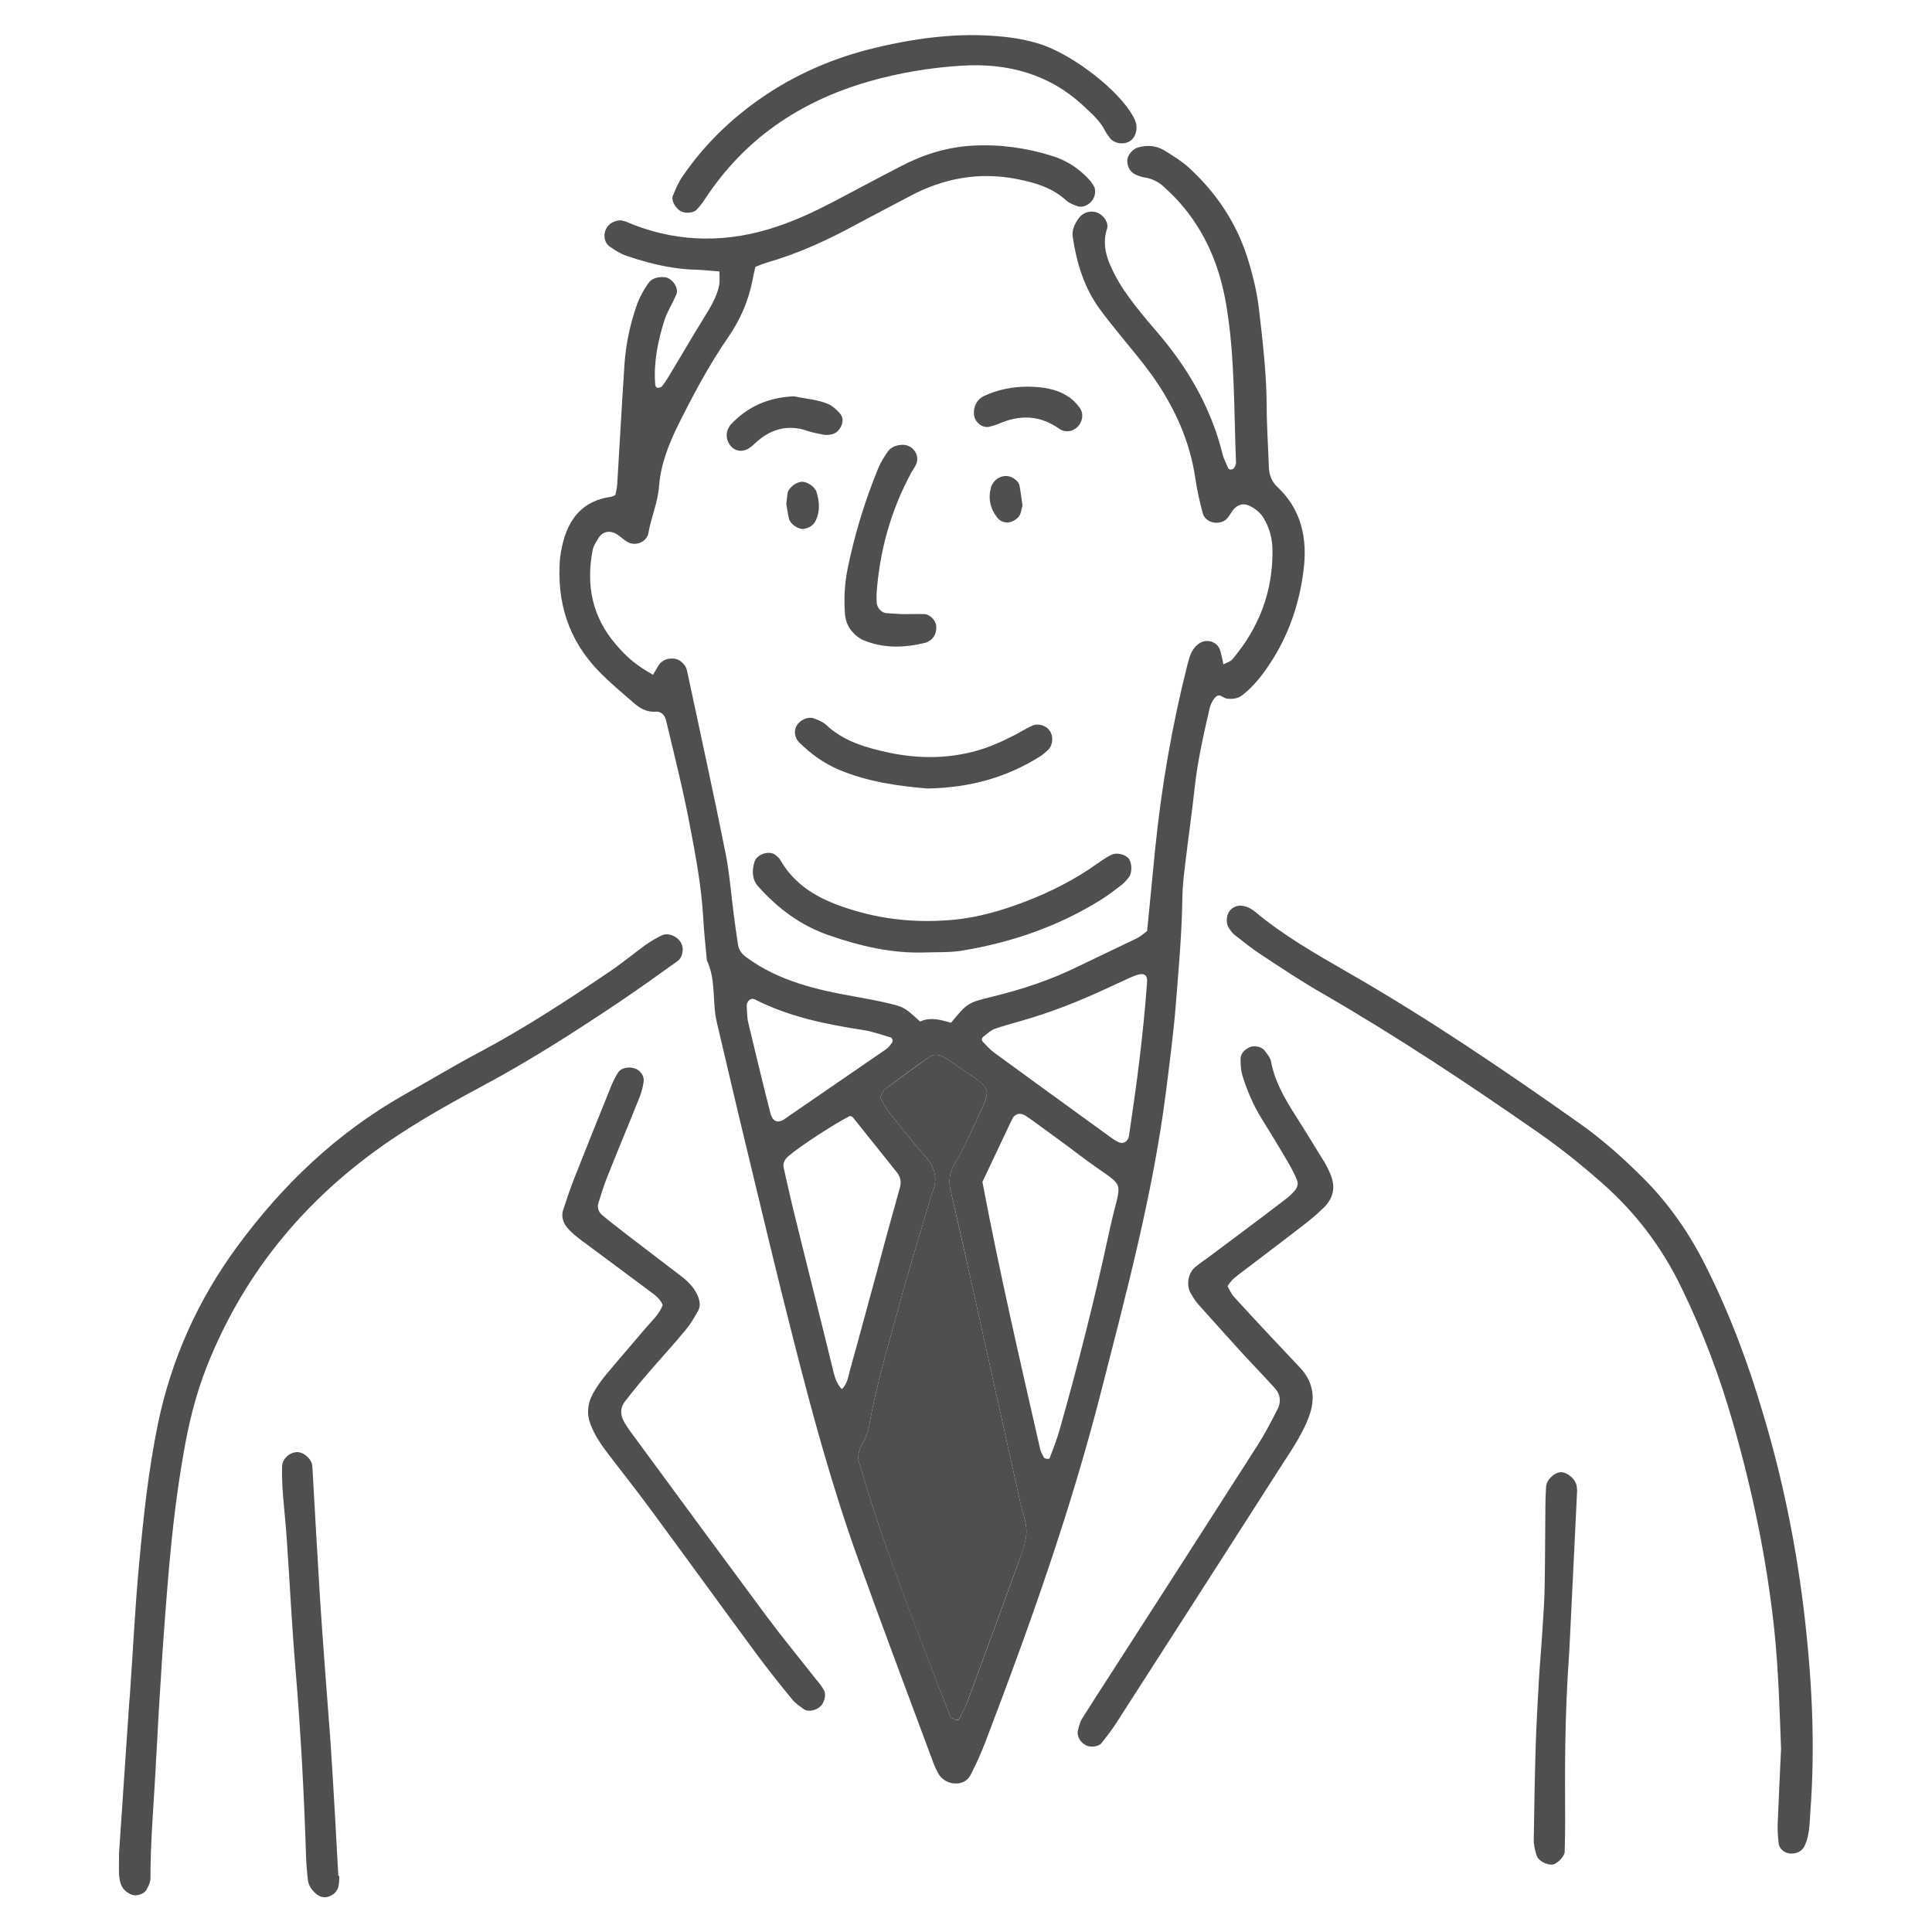 <?xml version="1.0" encoding="utf-8"?>
<!-- Generator: Adobe Illustrator 27.4.0, SVG Export Plug-In . SVG Version: 6.00 Build 0)  -->
<svg version="1.1" id="レイヤー_1" xmlns="http://www.w3.org/2000/svg" xmlns:xlink="http://www.w3.org/1999/xlink" x="0px"
	 y="0px" viewBox="0 0 80 80" style="enable-background:new 0 0 80 80;" xml:space="preserve">
<style type="text/css">
	.st0{fill:#4F4F4F;}
</style>
<g>
	<g id="XMLID_00000145737792003796516120000012908581880993810590_">
		<g>
			<path class="st0" d="M39.39,71.12c-0.03-0.02-0.05-0.07-0.07-0.11c-1.3-3.37-2.65-6.73-3.67-10.2c-0.03-0.09-0.06-0.17-0.08-0.26
				c-0.06-0.22-0.03-0.43,0.08-0.64c0.14-0.27,0.29-0.56,0.34-0.86c0.29-1.72,0.81-3.38,1.26-5.06c0.37-1.38,0.8-2.74,1.2-4.11
				c0.05-0.17,0.09-0.35,0.16-0.51c0.23-0.56,0.11-1.04-0.29-1.48c-0.36-0.4-0.69-0.82-1.03-1.24c-0.31-0.38-0.64-0.75-0.84-1.23
				c0.06-0.1,0.1-0.25,0.2-0.32c0.61-0.46,1.22-0.9,1.84-1.34c0.15-0.1,0.34-0.11,0.51-0.02c0.12,0.06,0.24,0.12,0.35,0.2
				c1.91,1.36,1.8,0.83,0.83,3c-0.2,0.45-0.43,0.88-0.68,1.31c-0.19,0.33-0.22,0.67-0.14,1.03c0.27,1.18,0.53,2.35,0.8,3.53
				c0.7,3.14,1.39,6.27,2.09,9.41c0.1,0.43,0.28,0.88,0.25,1.3c-0.03,0.47-0.25,0.94-0.41,1.4c-0.67,1.85-1.35,3.69-2.03,5.53
				c-0.09,0.25-0.22,0.49-0.34,0.72c-0.01,0.03-0.07,0.06-0.1,0.05C39.53,71.2,39.46,71.16,39.39,71.12z"/>
			<path class="st0" d="M74.67,66.49c0.35,2.84,0.51,5.7,0.29,8.57c-0.03,0.45-0.03,0.9-0.21,1.32c-0.09,0.23-0.27,0.35-0.51,0.37
				c-0.29,0.03-0.56-0.16-0.59-0.42c-0.03-0.26-0.05-0.53-0.04-0.8c0.04-1.03,0.09-2.06,0.14-3.11c-0.06-1.63-0.11-3.28-0.28-4.93
				c-0.31-2.9-0.9-5.74-1.7-8.53c-0.55-1.94-1.26-3.82-2.14-5.63c-0.81-1.68-1.9-3.12-3.3-4.35c-0.84-0.74-1.71-1.44-2.63-2.08
				c-2.9-2.02-5.84-3.97-8.9-5.74c-0.89-0.51-1.75-1.08-2.61-1.65c-0.37-0.24-0.72-0.53-1.07-0.8c-0.1-0.08-0.18-0.2-0.25-0.31
				c-0.13-0.21-0.08-0.58,0.1-0.74c0.18-0.17,0.4-0.19,0.62-0.12c0.12,0.04,0.25,0.11,0.35,0.19c1.17,0.98,2.49,1.74,3.81,2.5
				c3.34,1.91,6.52,4.07,9.66,6.29c0.95,0.67,1.82,1.45,2.64,2.27c1.05,1.05,1.89,2.26,2.56,3.59c1.01,2,1.79,4.09,2.42,6.24
				C73.8,61.2,74.34,63.83,74.67,66.49z"/>
			<path class="st0" d="M65.29,61.56c0.01,0.09,0.02,0.18,0.01,0.27c-0.12,2.41-0.23,4.82-0.32,6.56c-0.2,2.8-0.18,4.95-0.17,7.09
				c0,0.4-0.01,0.8-0.02,1.2c0,0.18-0.32,0.53-0.54,0.53c-0.24,0-0.56-0.16-0.63-0.4c-0.06-0.21-0.12-0.43-0.11-0.65
				c0.02-1.29,0.04-2.59,0.08-3.88c0.03-0.89,0.08-1.78,0.13-2.68c0.04-0.71,0.11-1.42,0.15-2.14c0.04-0.58,0.08-1.16,0.09-1.74
				c0.02-1.07,0.02-2.14,0.03-3.22c0-0.31,0.01-0.62,0.03-0.94c0.02-0.29,0.35-0.6,0.62-0.6C64.93,60.97,65.27,61.28,65.29,61.56z"
				/>
			<path class="st0" d="M55.06,48.55c0.26,0.57,0.18,1.04-0.26,1.47c-0.29,0.28-0.6,0.54-0.92,0.78c-0.81,0.63-1.64,1.25-2.45,1.87
				c-0.21,0.16-0.44,0.31-0.6,0.59c0.08,0.14,0.15,0.31,0.26,0.43c0.42,0.47,0.85,0.92,1.27,1.38c0.49,0.52,0.98,1.04,1.47,1.56
				c0.59,0.63,0.65,1.34,0.34,2.11c-0.11,0.29-0.26,0.57-0.41,0.84c-0.18,0.31-0.37,0.61-0.57,0.91c-2.31,3.61-4.63,7.22-6.95,10.83
				c-0.19,0.3-0.41,0.58-0.63,0.86c-0.12,0.15-0.44,0.18-0.62,0.1c-0.26-0.12-0.42-0.4-0.35-0.65c0.04-0.17,0.09-0.35,0.19-0.5
				c0.33-0.53,0.67-1.06,1.01-1.58c2.08-3.23,4.16-6.46,6.23-9.7c0.31-0.49,0.58-1,0.84-1.52c0.15-0.3,0.1-0.62-0.14-0.87
				c-0.48-0.53-0.98-1.04-1.46-1.57c-0.57-0.63-1.14-1.26-1.7-1.89c-0.12-0.13-0.21-0.29-0.3-0.44c-0.2-0.34-0.12-0.85,0.19-1.1
				c0.17-0.14,0.36-0.27,0.54-0.4c1.04-0.78,2.08-1.55,3.11-2.34c0.18-0.13,0.35-0.28,0.49-0.45c0.07-0.09,0.12-0.26,0.08-0.36
				c-0.09-0.25-0.22-0.49-0.35-0.72c-0.36-0.62-0.73-1.23-1.11-1.84c-0.36-0.57-0.62-1.19-0.82-1.83c-0.06-0.21-0.07-0.44-0.07-0.66
				c0-0.25,0.17-0.4,0.38-0.5c0.18-0.08,0.5-0.02,0.61,0.14c0.11,0.14,0.24,0.29,0.27,0.45c0.16,0.86,0.59,1.58,1.05,2.3
				c0.36,0.56,0.71,1.14,1.06,1.71C54.87,48.15,54.97,48.35,55.06,48.55z"/>
			<path class="st0" d="M52.88,20.15c1.01,0.94,1.26,2.14,1.1,3.44c-0.17,1.39-0.61,2.7-1.39,3.88c-0.32,0.49-0.68,0.95-1.14,1.31
				c-0.19,0.15-0.4,0.17-0.63,0.15c-0.16-0.01-0.32-0.24-0.48-0.07c-0.12,0.12-0.21,0.29-0.25,0.46c-0.25,1.09-0.5,2.18-0.62,3.29
				c-0.11,1.02-0.26,2.04-0.38,3.06c-0.06,0.49-0.12,0.98-0.13,1.47c-0.02,1.52-0.16,3.04-0.28,4.55c-0.1,1.2-0.26,2.4-0.41,3.6
				c-0.54,4.18-1.63,8.24-2.67,12.31c-1.26,4.95-2.97,9.75-4.79,14.51c-0.17,0.46-0.38,0.91-0.6,1.35c-0.12,0.26-0.36,0.4-0.65,0.39
				c-0.28-0.01-0.52-0.13-0.68-0.37c-0.09-0.15-0.17-0.32-0.23-0.48c-1.06-2.85-2.13-5.69-3.16-8.56c-1.04-2.91-1.85-5.88-2.61-8.87
				c-0.71-2.77-1.37-5.56-2.04-8.34c-0.36-1.48-0.7-2.96-1.05-4.44c-0.06-0.26-0.13-0.52-0.17-0.78c-0.1-0.75-0.01-1.53-0.35-2.24
				c-0.05-0.58-0.12-1.16-0.15-1.74c-0.08-1.44-0.36-2.84-0.63-4.24c-0.26-1.31-0.59-2.62-0.9-3.92c-0.05-0.22-0.17-0.42-0.45-0.4
				c-0.34,0.02-0.61-0.12-0.86-0.33c-0.5-0.44-1.03-0.87-1.49-1.35c-1.26-1.3-1.75-2.88-1.6-4.67c0.02-0.18,0.05-0.35,0.09-0.53
				c0.25-1.1,0.84-1.86,2.03-2.02c0.04-0.01,0.08-0.03,0.17-0.07c0.03-0.14,0.07-0.31,0.08-0.48c0.1-1.65,0.19-3.31,0.3-4.96
				c0.06-0.85,0.24-1.68,0.53-2.49c0.11-0.29,0.27-0.57,0.44-0.82c0.16-0.24,0.43-0.3,0.71-0.27c0.02,0,0.03,0,0.05,0.01
				c0.27,0.07,0.52,0.44,0.42,0.69c-0.15,0.37-0.38,0.71-0.5,1.09c-0.27,0.86-0.45,1.73-0.38,2.64c0.01,0.12,0.07,0.17,0.17,0.14
				c0.04-0.01,0.09-0.02,0.11-0.05c0.08-0.11,0.16-0.22,0.23-0.33c0.51-0.84,1-1.69,1.52-2.53c0.26-0.42,0.52-0.84,0.62-1.33
				c0.03-0.17,0.01-0.35,0.01-0.57c-0.32-0.02-0.63-0.06-0.94-0.07c-0.4-0.01-0.79-0.05-1.18-0.12c-0.58-0.1-1.14-0.26-1.71-0.45
				c-0.25-0.08-0.48-0.23-0.7-0.38c-0.35-0.24-0.29-0.81,0.1-1.01c0.11-0.06,0.26-0.1,0.38-0.08c0.17,0.03,0.34,0.11,0.5,0.18
				c1.96,0.75,3.93,0.74,5.91,0.08c0.81-0.27,1.58-0.63,2.33-1.02c0.95-0.5,1.9-1.01,2.85-1.5c0.92-0.48,1.9-0.78,2.94-0.84
				c1.13-0.06,2.23,0.09,3.31,0.43c0.61,0.19,1.13,0.54,1.56,1.02c0.06,0.07,0.1,0.15,0.15,0.22c0.1,0.16,0.07,0.44-0.08,0.62
				c-0.11,0.14-0.3,0.24-0.46,0.24c-0.04,0-0.09-0.01-0.13-0.02c-0.16-0.06-0.34-0.12-0.47-0.24c-0.59-0.54-1.3-0.74-2.06-0.89
				c-1.56-0.3-3.02-0.03-4.41,0.71c-0.75,0.4-1.51,0.79-2.25,1.19c-1.18,0.64-2.4,1.2-3.7,1.57c-0.13,0.04-0.25,0.09-0.45,0.17
				c-0.06,0.26-0.1,0.43-0.13,0.6c-0.17,0.84-0.51,1.61-1,2.32c-0.79,1.14-1.44,2.37-2.06,3.61c-0.4,0.81-0.73,1.65-0.8,2.55
				c-0.05,0.68-0.33,1.29-0.44,1.94c-0.07,0.37-0.52,0.56-0.85,0.38c-0.15-0.08-0.28-0.21-0.43-0.31c-0.31-0.2-0.62-0.15-0.8,0.16
				c-0.09,0.15-0.2,0.31-0.23,0.48c-0.28,1.44-0.02,2.76,0.95,3.89c0.49,0.58,0.89,0.9,1.55,1.27c0.06-0.11,0.13-0.21,0.19-0.32
				c0.14-0.27,0.38-0.37,0.67-0.35c0.25,0.02,0.5,0.25,0.55,0.51c0.53,2.49,1.08,4.98,1.58,7.48c0.18,0.87,0.24,1.77,0.36,2.66
				c0.05,0.4,0.11,0.8,0.17,1.2c0.04,0.23,0.16,0.39,0.36,0.53c1.34,0.98,2.91,1.34,4.5,1.62c0.44,0.08,0.88,0.16,1.31,0.26
				c0.72,0.17,0.72,0.18,1.37,0.77c0.43-0.2,0.86-0.07,1.28,0.05c0.68-0.82,0.68-0.83,1.75-1.09c1.22-0.3,2.4-0.69,3.53-1.25
				c0.8-0.39,1.62-0.77,2.42-1.16c0.16-0.08,0.29-0.2,0.42-0.3c0.11-1.15,0.22-2.26,0.33-3.37c0.26-2.58,0.7-5.14,1.34-7.66
				c0.07-0.26,0.13-0.52,0.32-0.73c0.16-0.18,0.36-0.28,0.59-0.24c0.23,0.04,0.4,0.19,0.46,0.43c0.04,0.16,0.08,0.33,0.12,0.53
				c0.14-0.08,0.29-0.11,0.37-0.21c1.11-1.31,1.69-2.83,1.66-4.56c-0.01-0.46-0.13-0.89-0.36-1.28c-0.14-0.23-0.35-0.4-0.6-0.52
				c-0.26-0.12-0.49-0.05-0.69,0.2c-0.08,0.11-0.14,0.23-0.23,0.33c-0.29,0.31-0.89,0.19-1-0.2c-0.13-0.47-0.24-0.96-0.31-1.44
				c-0.23-1.59-0.88-3-1.8-4.29c-0.39-0.55-0.83-1.06-1.25-1.58c-0.31-0.39-0.62-0.76-0.91-1.16c-0.65-0.89-0.96-1.91-1.12-2.99
				c-0.04-0.28,0.07-0.52,0.23-0.75c0.07-0.1,0.15-0.17,0.24-0.22c0.17-0.09,0.38-0.11,0.58-0.02c0.23,0.1,0.45,0.41,0.37,0.65
				c-0.23,0.71,0.02,1.33,0.33,1.92c0.22,0.43,0.51,0.84,0.81,1.23c0.35,0.46,0.74,0.9,1.11,1.34c1.19,1.43,2.08,3.02,2.53,4.83
				c0.05,0.21,0.16,0.41,0.25,0.62c0.01,0.02,0.07,0.04,0.1,0.03c0.04,0,0.1-0.02,0.12-0.05c0.04-0.07,0.1-0.16,0.09-0.24
				c-0.09-2.19-0.04-4.39-0.41-6.56c-0.27-1.58-0.86-3-1.93-4.21c-0.18-0.2-0.37-0.39-0.57-0.57C48.07,7.6,47.77,7.4,47.4,7.35
				c-0.13-0.02-0.26-0.07-0.38-0.12c-0.22-0.11-0.33-0.3-0.34-0.54c-0.02-0.25,0.22-0.53,0.46-0.59c0.36-0.1,0.73-0.07,1.04,0.11
				c0.38,0.23,0.77,0.47,1.09,0.77c1.1,1.02,1.92,2.24,2.38,3.68c0.23,0.73,0.41,1.47,0.49,2.22c0.15,1.29,0.3,2.58,0.31,3.88
				c0,0.85,0.06,1.7,0.09,2.55C52.55,19.63,52.63,19.91,52.88,20.15z M47.5,40.64c0.01-0.31-0.15-0.42-0.72-0.15
				c-0.28,0.13-0.57,0.26-0.85,0.39c-1.21,0.57-2.45,1.06-3.74,1.42c-0.34,0.1-0.69,0.19-1.02,0.31c-0.16,0.06-0.29,0.2-0.43,0.3
				c-0.09,0.06-0.11,0.15-0.04,0.23c0.15,0.16,0.3,0.33,0.47,0.45c1.55,1.13,3.1,2.26,4.65,3.38c0.07,0.05,0.14,0.11,0.22,0.16
				c0.07,0.05,0.15,0.1,0.23,0.14c0.21,0.13,0.44,0.02,0.48-0.25C47.05,45.01,47.33,42.98,47.5,40.64z M45.94,50.96
				c0.51-2.37,0.8-1.59-1.2-3.1c-0.64-0.49-1.29-0.95-1.94-1.43c-0.11-0.08-0.22-0.15-0.33-0.23c-0.22-0.14-0.45-0.09-0.56,0.14
				c-0.4,0.85-0.8,1.69-1.23,2.6c0.71,3.76,1.56,7.41,2.39,11.06c0.03,0.13,0.1,0.24,0.16,0.36c0.02,0.03,0.08,0.04,0.12,0.05
				c0.04,0,0.1,0,0.11-0.02c0.14-0.37,0.29-0.75,0.4-1.13C44.64,56.52,45.34,53.75,45.94,50.96z M42.5,63.52
				c0.03-0.43-0.15-0.87-0.25-1.3c-0.7-3.14-1.39-6.27-2.09-9.41c-0.26-1.18-0.53-2.35-0.8-3.53c-0.08-0.36-0.05-0.7,0.14-1.03
				c0.24-0.43,0.48-0.86,0.68-1.31c0.97-2.16,1.08-1.64-0.83-3c-0.11-0.08-0.23-0.14-0.35-0.2c-0.17-0.09-0.36-0.08-0.51,0.02
				c-0.62,0.43-1.24,0.88-1.84,1.34c-0.1,0.07-0.14,0.22-0.2,0.32c0.2,0.48,0.53,0.85,0.84,1.23c0.34,0.42,0.67,0.84,1.03,1.24
				c0.4,0.44,0.52,0.92,0.29,1.48c-0.07,0.16-0.11,0.34-0.16,0.51c-0.4,1.37-0.83,2.73-1.2,4.11c-0.45,1.68-0.97,3.34-1.26,5.06
				c-0.05,0.3-0.2,0.59-0.34,0.86c-0.11,0.21-0.14,0.42-0.08,0.64c0.02,0.09,0.05,0.17,0.08,0.26c1.02,3.47,2.38,6.82,3.67,10.2
				c0.02,0.04,0.04,0.09,0.07,0.11c0.07,0.04,0.15,0.08,0.23,0.11c0.03,0.01,0.09-0.02,0.1-0.05c0.12-0.24,0.24-0.48,0.34-0.72
				c0.68-1.84,1.36-3.68,2.03-5.53C42.25,64.46,42.46,63.99,42.5,63.52z M37.26,49.19c0.07-0.23,0.03-0.45-0.11-0.63
				c-0.61-0.77-1.23-1.53-1.84-2.3c-0.02-0.03-0.08-0.04-0.12-0.05c-0.65,0.33-2.08,1.26-2.55,1.67c-0.14,0.12-0.23,0.27-0.19,0.47
				c0.13,0.57,0.25,1.13,0.39,1.7c0.53,2.17,1.08,4.33,1.61,6.5c0.09,0.35,0.14,0.7,0.41,0.97c0.24-0.23,0.27-0.55,0.35-0.84
				c0.41-1.46,0.8-2.93,1.2-4.39C36.68,51.26,36.97,50.23,37.26,49.19z M36.96,43.05c-0.02-0.03-0.04-0.08-0.07-0.09
				c-0.38-0.11-0.76-0.25-1.16-0.31c-1.55-0.24-3.07-0.55-4.48-1.27c-0.16-0.08-0.34,0.08-0.33,0.29c0.02,0.22,0.01,0.45,0.06,0.66
				c0.3,1.26,0.6,2.51,0.92,3.76c0.09,0.35,0.3,0.44,0.58,0.25c1.4-0.96,2.79-1.92,4.19-2.88c0.11-0.07,0.19-0.18,0.27-0.29
				C36.97,43.15,36.95,43.1,36.96,43.05z"/>
			<path class="st0" d="M46.8,4.62c0.15,0.23,0.28,0.46,0.26,0.72c-0.03,0.26-0.13,0.45-0.36,0.55c-0.25,0.1-0.58,0.03-0.73-0.16
				c-0.08-0.11-0.16-0.21-0.22-0.33c-0.21-0.41-0.55-0.7-0.87-1c-1.43-1.34-3.16-1.8-5.06-1.68c-1.29,0.08-2.57,0.29-3.83,0.65
				c-2.86,0.82-5.17,2.38-6.81,4.89c-0.1,0.15-0.21,0.29-0.33,0.42c-0.12,0.13-0.43,0.17-0.63,0.08c-0.23-0.1-0.44-0.46-0.36-0.65
				c0.12-0.29,0.24-0.58,0.42-0.83c0.87-1.27,1.96-2.33,3.21-3.2c1.45-1.01,3.04-1.69,4.75-2.1c1.88-0.45,3.78-0.68,5.71-0.41
				c0.35,0.05,0.7,0.13,1.04,0.23C44.27,2.18,46.09,3.54,46.8,4.62z"/>
			<path class="st0" d="M46.75,35.57c0.13,0.19,0.13,0.59-0.01,0.76c-0.08,0.1-0.17,0.21-0.27,0.29c-0.28,0.22-0.57,0.44-0.87,0.63
				c-1.76,1.1-3.69,1.77-5.74,2.11c-0.52,0.09-1.07,0.06-1.6,0.08c-1.36,0.04-2.66-0.27-3.93-0.71c-1.17-0.4-2.13-1.12-2.94-2.03
				c-0.25-0.28-0.26-0.65-0.15-1.01c0.1-0.33,0.64-0.5,0.89-0.27c0.06,0.06,0.14,0.11,0.18,0.19c0.62,1.08,1.61,1.62,2.74,1.99
				c1.47,0.49,2.96,0.63,4.49,0.48c0.98-0.1,1.92-0.37,2.84-0.72c1.09-0.41,2.12-0.93,3.07-1.61c0.18-0.13,0.37-0.25,0.56-0.35
				C46.24,35.28,46.62,35.38,46.75,35.57z"/>
			<path class="st0" d="M44.69,16.86c0.26,0.32,0.09,0.83-0.32,0.97c-0.08,0.03-0.18,0.03-0.26,0.02c-0.08-0.01-0.17-0.04-0.24-0.09
				c-0.8-0.57-1.64-0.6-2.52-0.21c-0.12,0.05-0.25,0.09-0.38,0.12c-0.3,0.07-0.62-0.19-0.64-0.52c-0.03-0.33,0.14-0.63,0.43-0.76
				c0.55-0.25,1.14-0.38,1.81-0.38c0.58,0.01,1.16,0.08,1.66,0.41C44.4,16.52,44.56,16.69,44.69,16.86z"/>
			<path class="st0" d="M43.51,30.33c0.12,0.24,0.06,0.58-0.13,0.74c-0.1,0.09-0.2,0.18-0.31,0.25c-1.4,0.88-2.92,1.3-4.67,1.33
				c-1.19-0.1-2.46-0.27-3.67-0.78c-0.63-0.27-1.16-0.66-1.64-1.13c-0.2-0.2-0.23-0.51-0.08-0.73c0.16-0.22,0.47-0.35,0.7-0.26
				c0.16,0.06,0.34,0.13,0.47,0.24c0.75,0.71,1.67,0.97,2.65,1.18c1.16,0.24,2.3,0.25,3.45-0.04c0.61-0.15,1.18-0.41,1.73-0.69
				c0.24-0.12,0.46-0.27,0.71-0.38C42.99,29.92,43.38,30.06,43.51,30.33z"/>
			<path class="st0" d="M42.34,20.93c-0.04,0.15-0.06,0.23-0.08,0.32c-0.05,0.18-0.29,0.36-0.49,0.38
				c-0.19,0.02-0.36-0.05-0.47-0.19c-0.29-0.36-0.39-0.78-0.27-1.24c0.11-0.41,0.58-0.62,0.93-0.4c0.1,0.06,0.22,0.17,0.25,0.28
				C42.27,20.38,42.3,20.69,42.34,20.93z"/>
			<path class="st0" d="M38.76,25.87c0.05,0.29-0.08,0.57-0.3,0.68c-0.04,0.02-0.08,0.05-0.12,0.06c-0.88,0.22-1.76,0.25-2.61-0.11
				c-0.12-0.05-0.23-0.14-0.33-0.23c-0.24-0.22-0.38-0.49-0.41-0.82c-0.05-0.63-0.02-1.25,0.1-1.86c0.29-1.44,0.72-2.85,1.28-4.21
				c0.1-0.24,0.24-0.47,0.4-0.69c0.14-0.19,0.35-0.26,0.59-0.27c0.44-0.02,0.75,0.44,0.57,0.82c-0.06,0.12-0.14,0.23-0.2,0.34
				c-0.84,1.55-1.3,3.21-1.43,4.96c-0.01,0.13,0,0.27,0,0.4c0.01,0.22,0.2,0.44,0.41,0.45c0.27,0.02,0.53,0.03,0.64,0.04
				c0.42,0,0.69-0.01,0.96,0C38.51,25.46,38.72,25.67,38.76,25.87z"/>
			<path class="st0" d="M34.77,17.11c0.13,0.14,0.15,0.32,0.08,0.49c-0.09,0.22-0.24,0.37-0.48,0.4c-0.09,0.01-0.18,0.02-0.26,0
				c-0.22-0.04-0.44-0.08-0.65-0.15c-0.85-0.3-1.57-0.08-2.2,0.51c-0.06,0.06-0.13,0.12-0.2,0.17c-0.24,0.18-0.53,0.18-0.73,0.01
				c-0.25-0.22-0.31-0.58-0.15-0.84c0.02-0.04,0.04-0.08,0.07-0.11c0.7-0.75,1.56-1.14,2.64-1.18c0.46,0.11,1,0.12,1.49,0.36
				C34.52,16.86,34.66,16.98,34.77,17.11z"/>
			<path class="st0" d="M34.12,69.99c0.09,0.15,0.03,0.47-0.11,0.63c-0.18,0.2-0.53,0.29-0.73,0.15c-0.18-0.13-0.37-0.26-0.5-0.43
				c-0.51-0.62-1.01-1.25-1.49-1.9c-1.46-1.98-2.9-3.97-4.36-5.95c-0.61-0.83-1.25-1.63-1.87-2.45c-0.24-0.32-0.45-0.66-0.6-1.04
				c-0.18-0.46-0.13-0.88,0.09-1.29c0.15-0.27,0.33-0.53,0.53-0.77c0.54-0.65,1.1-1.29,1.65-1.94c0.26-0.31,0.57-0.57,0.71-0.96
				c-0.12-0.32-0.41-0.47-0.65-0.66c-0.89-0.67-1.79-1.33-2.69-2c-0.21-0.16-0.43-0.33-0.6-0.53c-0.18-0.21-0.27-0.47-0.18-0.75
				c0.14-0.43,0.28-0.85,0.44-1.26c0.51-1.29,1.02-2.57,1.54-3.85c0.08-0.2,0.18-0.4,0.3-0.59c0.15-0.23,0.62-0.26,0.85-0.07
				c0.14,0.12,0.23,0.28,0.2,0.47c-0.03,0.22-0.09,0.44-0.17,0.64c-0.43,1.08-0.88,2.15-1.31,3.23c-0.15,0.37-0.27,0.75-0.39,1.14
				c-0.06,0.18,0,0.37,0.14,0.49c0.3,0.26,0.63,0.5,0.94,0.75c0.78,0.6,1.56,1.19,2.34,1.79c0.29,0.22,0.54,0.47,0.69,0.81
				c0.09,0.22,0.13,0.44,0.01,0.64c-0.15,0.27-0.31,0.54-0.51,0.78c-0.51,0.62-1.06,1.21-1.58,1.82c-0.32,0.37-0.63,0.75-0.93,1.14
				c-0.22,0.28-0.19,0.59-0.02,0.88c0.14,0.23,0.3,0.45,0.46,0.66c1.8,2.45,3.6,4.9,5.41,7.34c0.67,0.9,1.38,1.76,2.07,2.64
				C33.93,69.69,34.03,69.84,34.12,69.99z"/>
			<path class="st0" d="M33.81,20.37c0.12,0.39,0.15,0.78-0.02,1.16c-0.09,0.21-0.28,0.34-0.51,0.37c-0.22,0.03-0.56-0.2-0.61-0.42
				c-0.05-0.21-0.08-0.43-0.11-0.61c0.02-0.18,0.03-0.31,0.05-0.44c0.03-0.21,0.33-0.46,0.57-0.48
				C33.41,19.93,33.74,20.15,33.81,20.37z"/>
			<path class="st0" d="M27.43,38.72c0.31-0.13,0.85,0.14,0.84,0.61c-0.01,0.19-0.07,0.36-0.22,0.47c-0.8,0.57-1.6,1.15-2.42,1.7
				c-1.82,1.22-3.66,2.4-5.6,3.44c-1.18,0.63-2.36,1.29-3.48,2.02c-3.66,2.39-6.39,5.57-8,9.66C8.09,57.79,7.8,59,7.59,60.24
				C7.32,61.78,7.14,63.34,7,64.9c-0.23,2.67-0.4,5.35-0.54,8.04c-0.08,1.61-0.23,3.21-0.23,4.83c0,0.16-0.08,0.34-0.17,0.49
				c-0.11,0.18-0.41,0.26-0.59,0.2C5.25,78.38,5.08,78.23,5,78.01c-0.04-0.12-0.06-0.26-0.07-0.39c-0.01-0.36,0-0.72,0-0.9
				c0.15-2.18,0.28-4.19,0.42-6.2c0.02-0.22,0.04-0.45,0.05-0.67c0.12-1.7,0.2-3.4,0.36-5.09c0.18-1.96,0.39-3.92,0.79-5.85
				c0.56-2.67,1.66-5.1,3.27-7.29c1.88-2.56,4.12-4.7,6.9-6.28c1.05-0.59,2.09-1.22,3.15-1.78c1.86-0.99,3.62-2.14,5.36-3.32
				c0.52-0.35,1-0.75,1.51-1.12C26.96,38.97,27.19,38.83,27.43,38.72z"/>
			<path class="st0" d="M14.01,77.68c0.01,0,0.03,0,0.04,0c-0.01,0.13,0,0.27-0.03,0.4c-0.04,0.24-0.21,0.39-0.43,0.46
				c-0.17,0.05-0.35,0.01-0.5-0.12c-0.17-0.15-0.31-0.33-0.34-0.56c-0.04-0.35-0.07-0.71-0.08-1.07c-0.08-2.55-0.22-5.09-0.43-7.63
				c-0.15-1.78-0.24-3.57-0.36-5.35c-0.04-0.62-0.11-1.25-0.16-1.87c-0.03-0.4-0.05-0.8-0.04-1.2c0-0.32,0.29-0.59,0.6-0.61
				c0.28-0.02,0.62,0.27,0.65,0.56c0,0.04,0.01,0.09,0.01,0.13c0.1,1.78,0.2,3.57,0.31,5.35c0.12,1.87,0.27,3.74,0.41,5.62
				c0.01,0.13,0.02,0.27,0.03,0.4C13.81,74.02,13.91,75.85,14.01,77.68z"/>
		</g>
	</g>
</g>
</svg>
